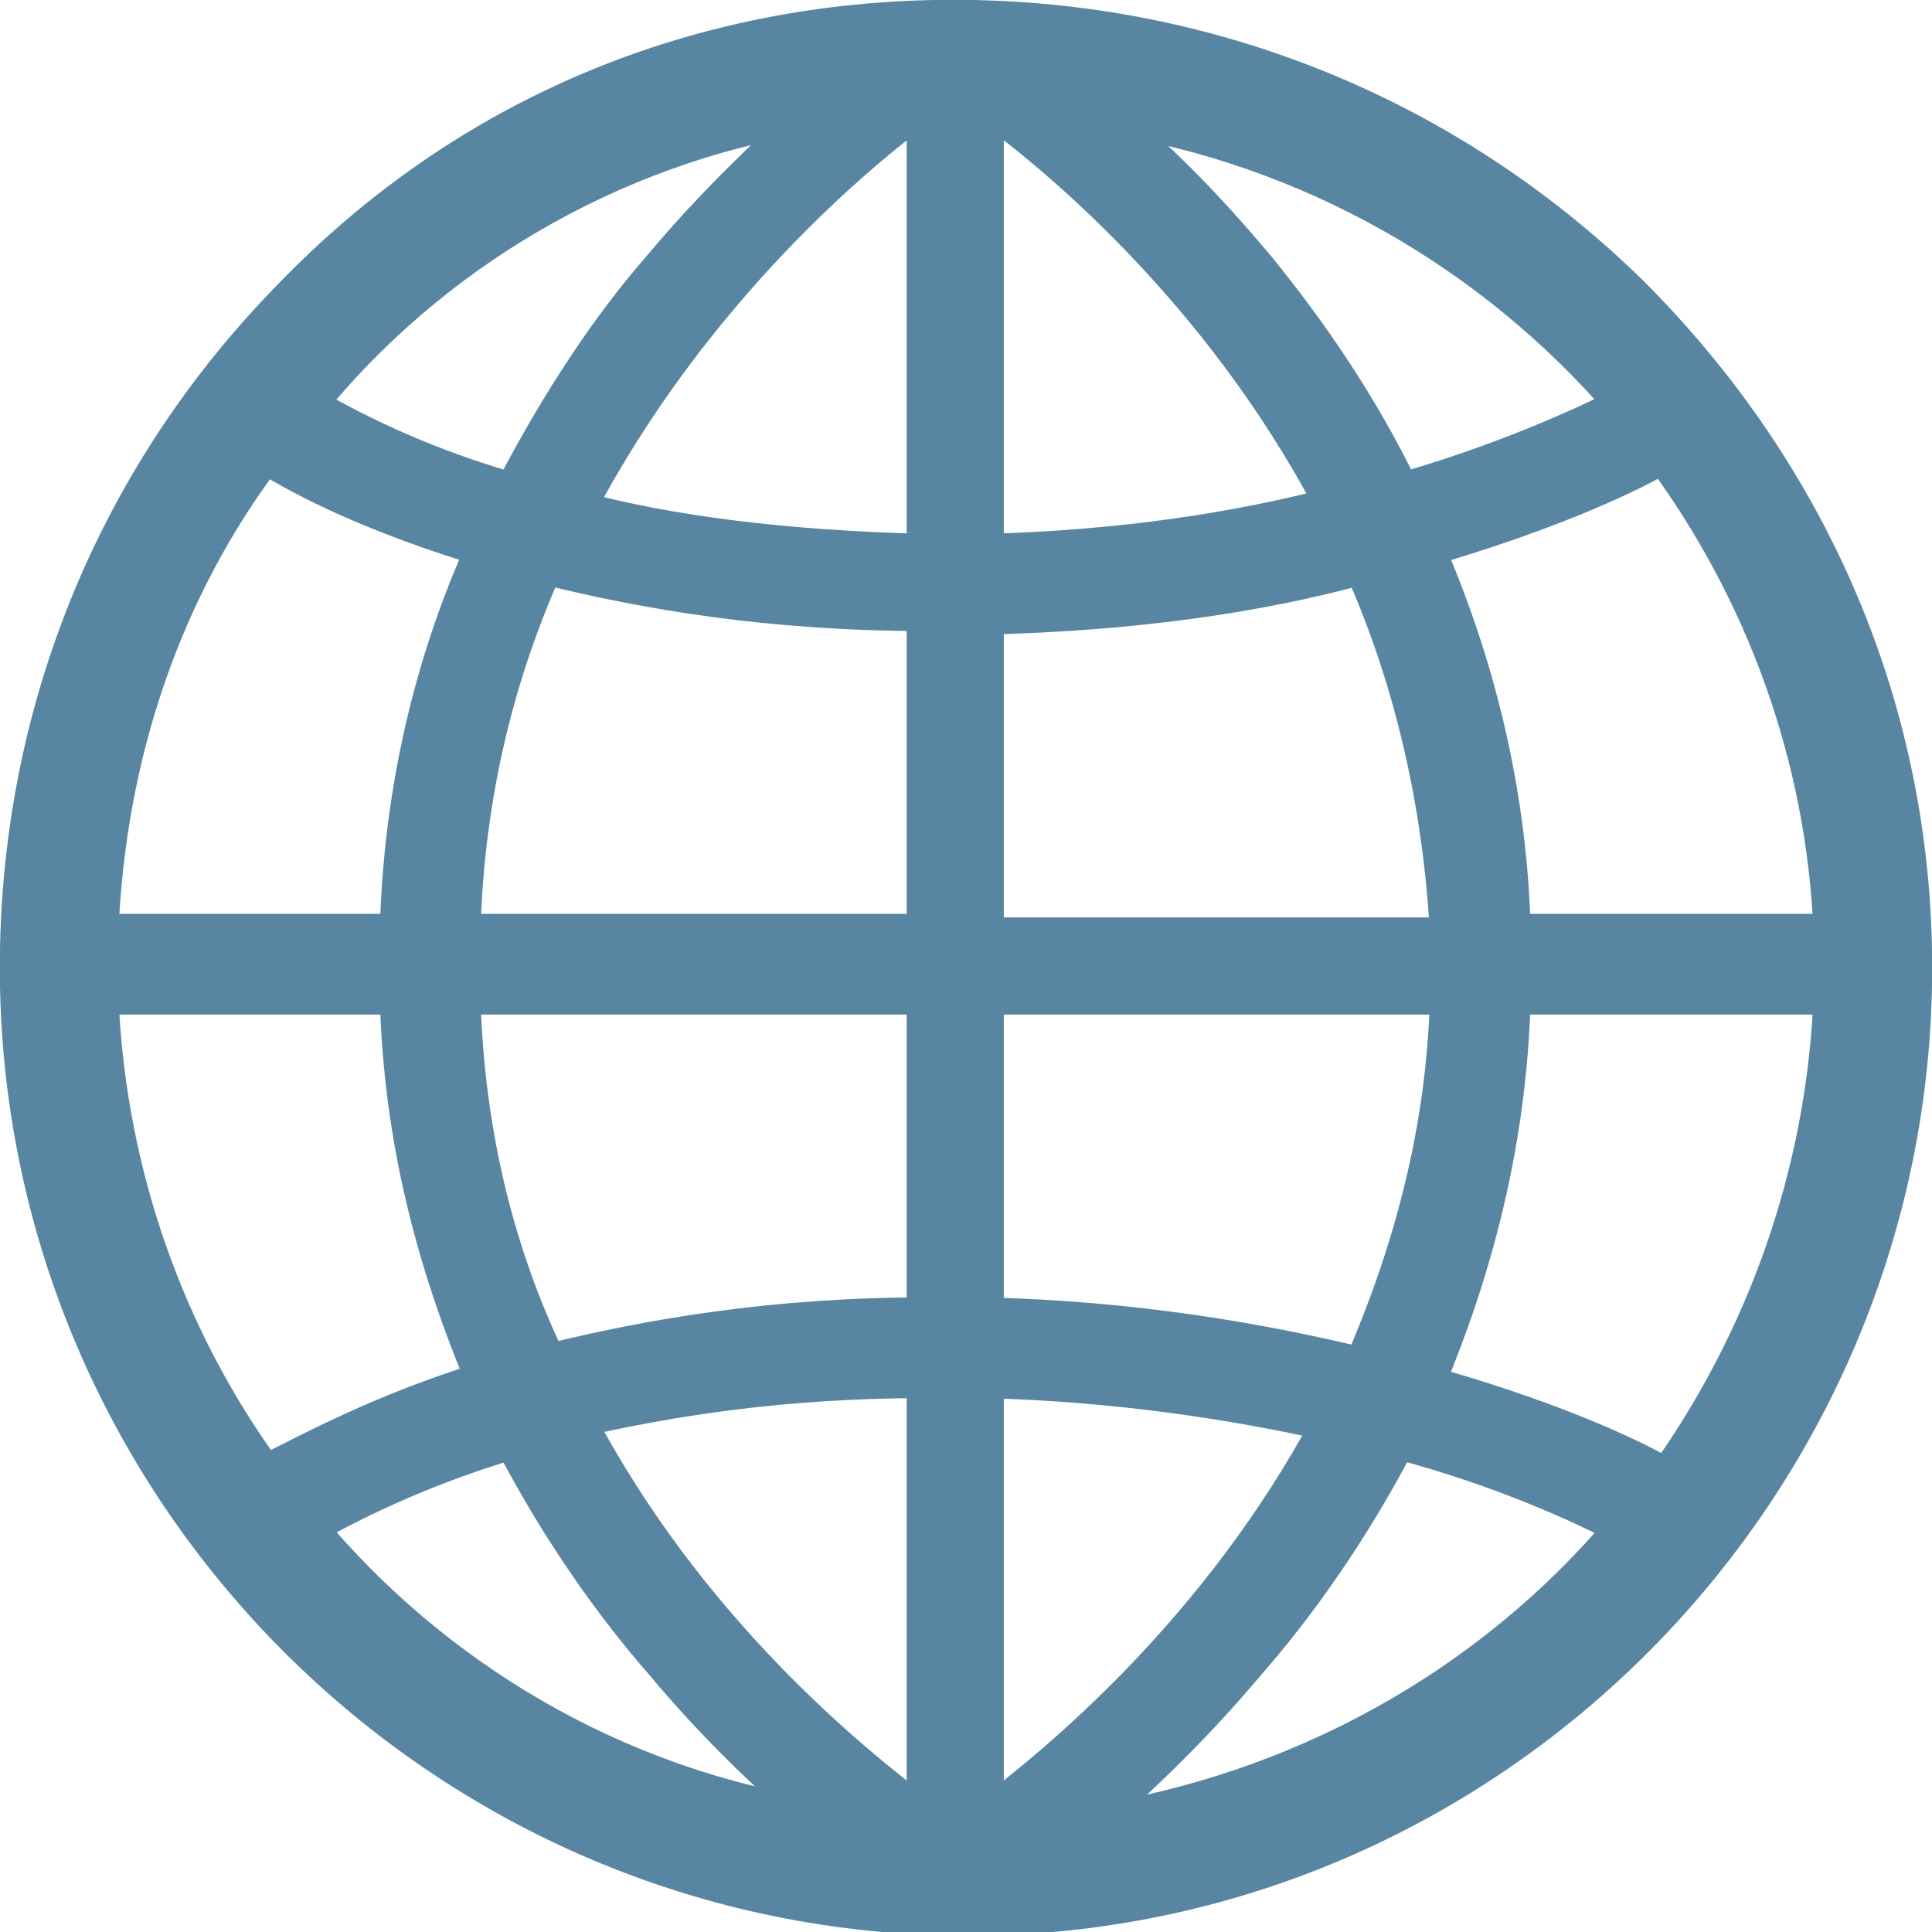 <?xml version="1.0" encoding="utf-8"?>
<!-- Generator: Adobe Illustrator 27.3.1, SVG Export Plug-In . SVG Version: 6.00 Build 0)  -->
<svg version="1.1" id="Laag_1" xmlns="http://www.w3.org/2000/svg" xmlns:xlink="http://www.w3.org/1999/xlink" x="0px" y="0px"
	 viewBox="0 0 53.9 53.9" style="enable-background:new 0 0 53.9 53.9;" xml:space="preserve">
<style type="text/css">
	.st0{fill:#5886A2;stroke:#5886A2;stroke-width:1.01;stroke-miterlimit:10;}
</style>
<path class="st0" d="M45.5,8.2c-5.1-5-11.8-7.7-18.9-7.7S13,3.2,8.1,8.3c-4.9,5-7.6,11.6-7.6,18.7c0,14.6,11.9,26.5,26.5,26.5
	S53.4,41.5,53.4,27C53.4,19.9,50.6,13.3,45.5,8.2L45.5,8.2z M27.5,17.2c4.1-0.1,7.6-0.6,10.5-1.4c1.3,2.9,2.2,6.4,2.4,10.3H27.5
	C27.5,26.1,27.5,17.2,27.5,17.2z M27.5,15.4V2.9c1.8,1.3,6.5,5.1,9.7,11.2C34.5,14.8,31.3,15.3,27.5,15.4L27.5,15.4L27.5,15.4z
	 M25.8,15.4c-3.9-0.1-7.1-0.5-9.7-1.2c3.2-6.1,7.9-10,9.7-11.3V15.4L25.8,15.4L25.8,15.4z M25.8,17.1V26H12.9
	c0.1-3.9,1-7.3,2.3-10.2C18,16.5,21.5,17.1,25.8,17.1z M11.1,26H2.8c0.2-5,1.8-9.6,4.6-13.3c1.1,0.7,3.1,1.7,6.1,2.6
	C12.1,18.4,11.2,22,11.1,26L11.1,26L11.1,26z M11.1,27.8c0.1,4.1,1.1,7.6,2.4,10.7c-2.9,0.9-4.9,2-6.1,2.6C4.7,37.4,3,32.8,2.8,27.8
	H11.1z M12.9,27.8h12.9v8.9c-4.2,0-7.7,0.6-10.5,1.3C13.9,35.1,13,31.7,12.9,27.8z M25.8,38.5v12.2c-2-1.5-6.6-5.2-9.7-11.1
	C18.7,39,21.9,38.5,25.8,38.5z M27.5,38.5c3.7,0.1,6.9,0.6,9.6,1.2c-3.1,5.8-7.6,9.5-9.6,11V38.5z M27.5,36.7v-8.9h12.9
	c-0.1,3.9-1.1,7.3-2.4,10.3C35.1,37.4,31.6,36.8,27.5,36.7z M42.2,27.8h8.9c-0.2,5-1.9,9.6-4.6,13.4c-1.2-0.7-3.5-1.7-6.7-2.6
	C41.1,35.5,42.1,31.9,42.2,27.8L42.2,27.8L42.2,27.8z M42.2,26c-0.1-4.1-1.1-7.7-2.4-10.7c3.1-0.9,5.4-1.9,6.6-2.6
	c2.8,3.8,4.5,8.4,4.7,13.3L42.2,26L42.2,26z M45.3,11.3c-1.2,0.6-3.4,1.6-6.2,2.4c-1.2-2.5-2.7-4.6-4-6.2c-1.5-1.8-3-3.3-4.3-4.3
	C36.5,4.1,41.6,7,45.3,11.3L45.3,11.3L45.3,11.3z M22.6,3.2c-1.2,1.1-2.7,2.5-4.2,4.3c-1.4,1.6-2.8,3.7-4.1,6.2
	c-2.8-0.8-4.6-1.8-5.7-2.4C12,7.1,17,4.1,22.6,3.2L22.6,3.2L22.6,3.2z M7.5,10.6L7.5,10.6z M8.6,42.6c1.1-0.6,3-1.6,5.7-2.4
	c1.3,2.5,2.8,4.6,4.2,6.2c1.5,1.8,3.1,3.3,4.3,4.3C17.1,49.8,12.1,46.8,8.6,42.6L8.6,42.6L8.6,42.6z M30.3,50.9
	c1.3-1.1,2.9-2.6,4.5-4.5c1.4-1.6,2.9-3.7,4.2-6.2c3,0.8,5.1,1.8,6.3,2.4C41.6,47,36.3,50,30.3,50.9L30.3,50.9L30.3,50.9z"/>
</svg>
